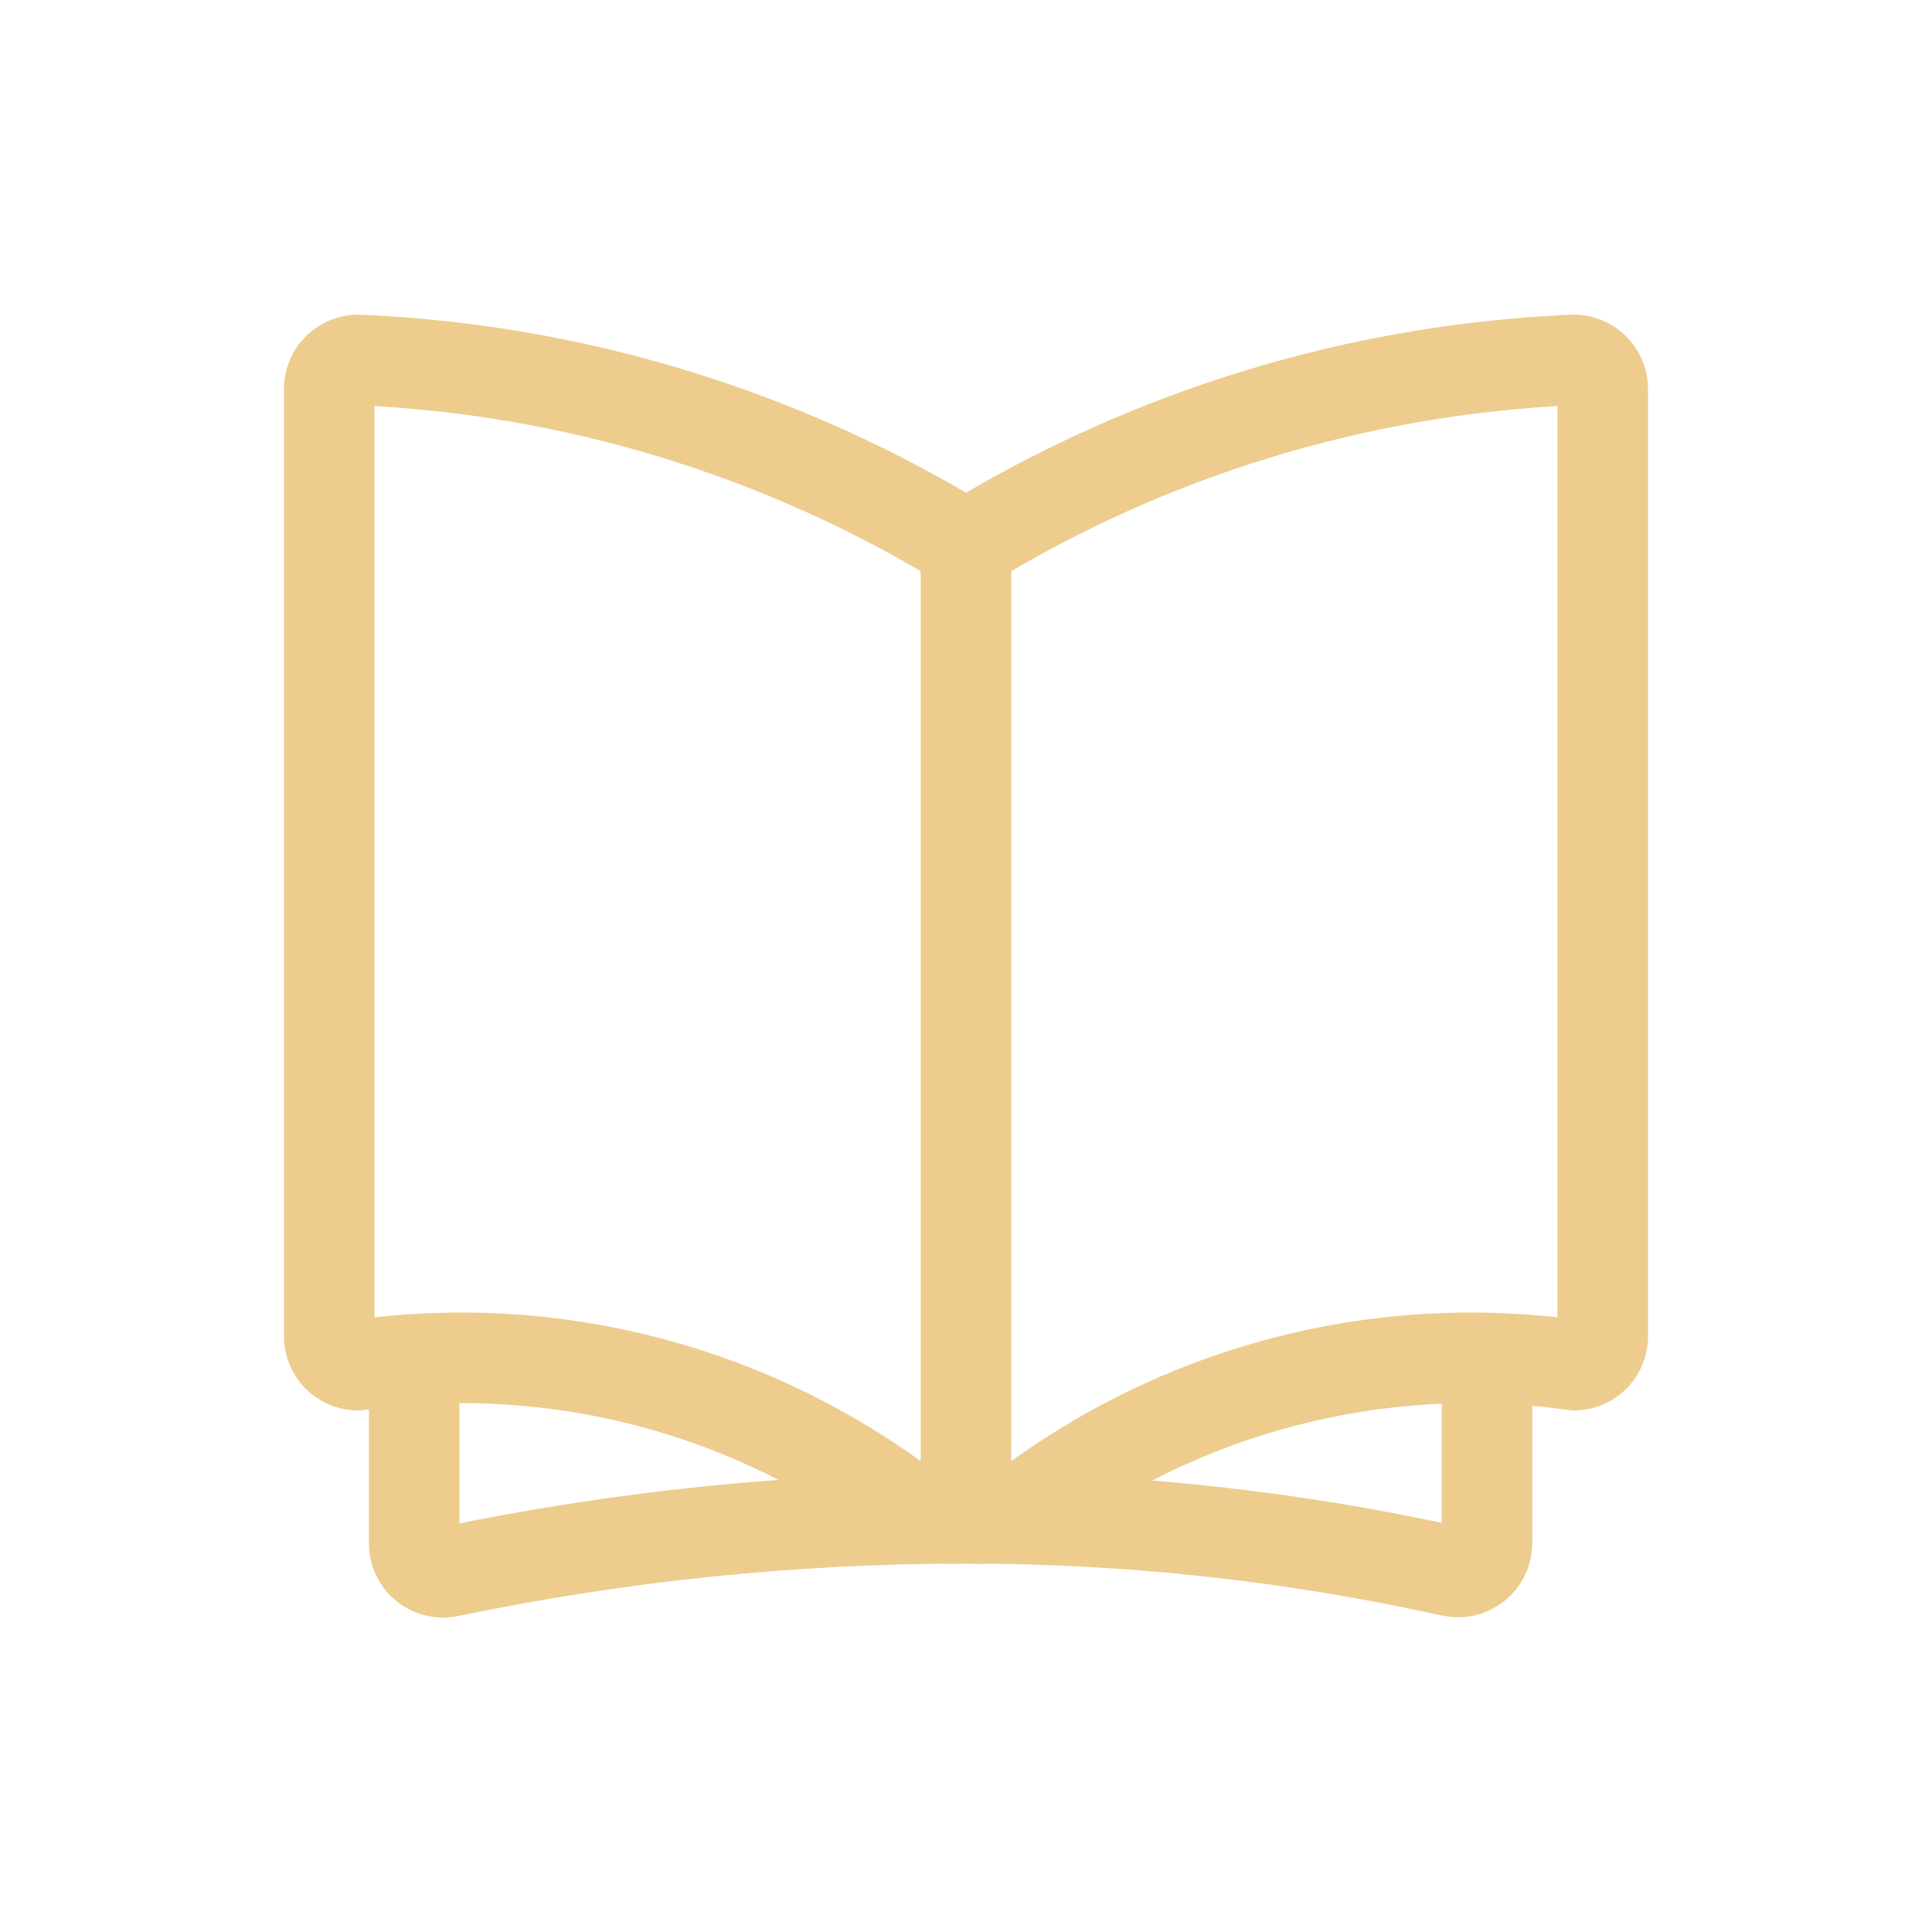 <svg width="64" height="64" viewBox="0 0 64 64" fill="none" xmlns="http://www.w3.org/2000/svg">
<path d="M32 18.069C25.933 14.35 19.019 12.235 11.909 11.924C11.78 11.919 11.651 11.939 11.53 11.985C11.409 12.03 11.298 12.1 11.204 12.189C11.111 12.277 11.036 12.383 10.985 12.501C10.934 12.619 10.907 12.746 10.906 12.875V44.266C10.906 44.514 11.002 44.751 11.173 44.93C11.345 45.108 11.578 45.214 11.825 45.224C15.047 44.765 18.329 44.953 21.478 45.777C24.627 46.601 27.58 48.044 30.164 50.023C30.745 50.263 31.378 50.35 32.002 50.276" stroke="#EDCC8E" stroke-width="3" stroke-linecap="round" stroke-linejoin="round"/>
<path d="M32 18.069C38.067 14.35 44.981 12.235 52.09 11.924C52.22 11.919 52.349 11.939 52.47 11.985C52.591 12.03 52.702 12.1 52.795 12.189C52.89 12.278 52.965 12.385 53.016 12.504C53.067 12.623 53.094 12.751 53.094 12.881V44.266C53.093 44.514 52.998 44.751 52.827 44.93C52.655 45.108 52.422 45.214 52.175 45.224C48.953 44.765 45.671 44.953 42.522 45.777C39.373 46.601 36.42 48.044 33.836 50.023C33.255 50.263 32.622 50.35 31.998 50.276" stroke="#EDCC8E" stroke-width="3" stroke-linecap="round" stroke-linejoin="round"/>
<path d="M32 18.069V50.294" stroke="#EDCC8E" stroke-width="3" stroke-linecap="round" stroke-linejoin="round"/>
<path d="M13.719 45.076V51.125C13.718 51.269 13.75 51.411 13.812 51.541C13.874 51.671 13.965 51.785 14.077 51.875C14.189 51.965 14.32 52.029 14.461 52.061C14.601 52.094 14.746 52.094 14.887 52.062C20.516 50.889 26.25 50.297 32 50.296C37.412 50.293 42.808 50.883 48.091 52.053C48.232 52.084 48.377 52.083 48.517 52.05C48.657 52.017 48.788 51.954 48.9 51.864C49.012 51.774 49.102 51.66 49.164 51.531C49.227 51.401 49.259 51.259 49.259 51.116V45.046" stroke="#EDCC8E" stroke-width="3" stroke-linecap="round" stroke-linejoin="round"/>
</svg>
